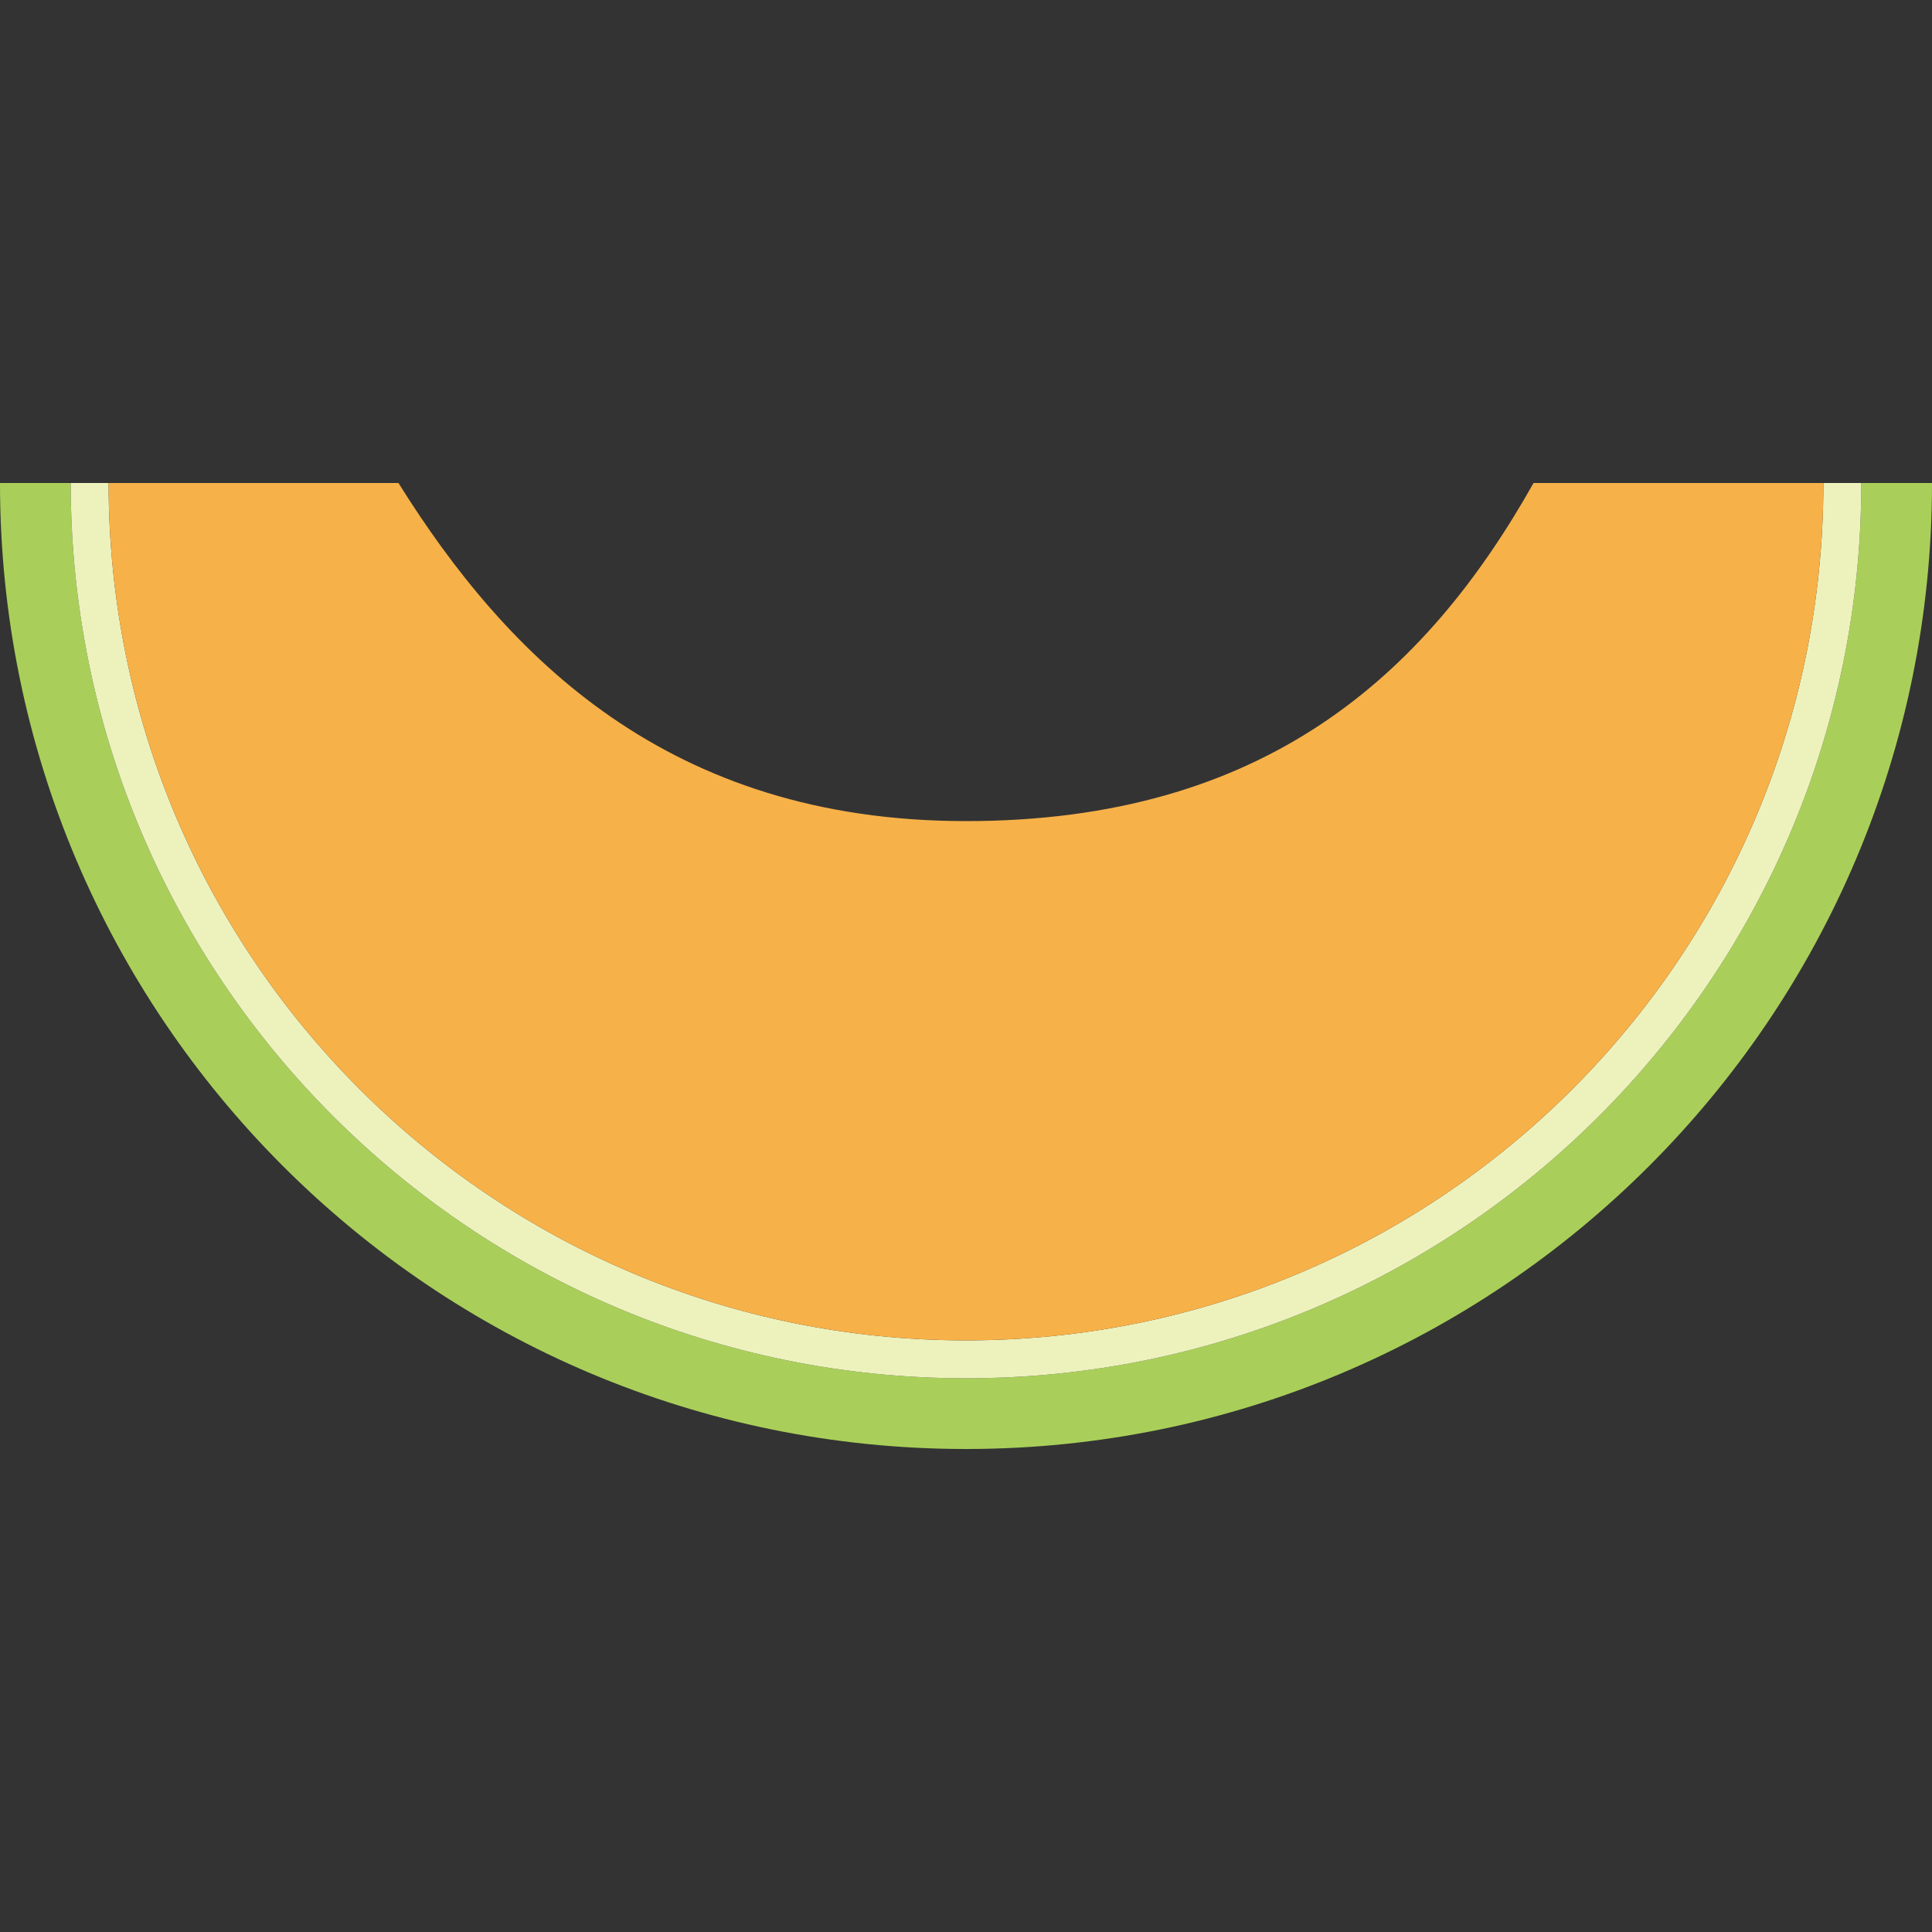 <?xml version="1.0" encoding="UTF-8"?>
<svg id="_レイヤー_1" data-name="レイヤー_1" xmlns="http://www.w3.org/2000/svg" width="500" height="500" viewBox="0 0 500 500">
  <rect x="0" y="0" width="500" height="500" fill="#333333" stroke="none"/>
  <defs>
    <style>
      .cls-1 {
        fill: #f7b149;
      }

      .cls-2 {
        fill: #a9cf5a;
      }

      .cls-3 {
        fill: #edf2bd;
      }
    </style>
  </defs>
  <path class="cls-2" d="M250,356.7c-127.96,0-231.7-103.74-231.7-231.7H0c0,138.07,111.93,250,250,250s250-111.93,250-250h-18.3c0,127.96-103.74,231.7-231.7,231.7Z"/>
  <path class="cls-3" d="M250,356.7c127.96,0,231.7-103.74,231.7-231.7h-9.81c0,122.55-99.34,221.89-221.89,221.89S28.11,247.55,28.11,125h-9.81c0,127.96,103.74,231.7,231.7,231.7Z"/>
  <path class="cls-1" d="M396.88,125c-28.12,50-69.9,87.5-146.88,87.5s-118.75-42.5-146.88-87.5H28.11c0,122.55,99.34,221.89,221.89,221.89s221.89-99.34,221.89-221.89h-75.01Z"/>
</svg>